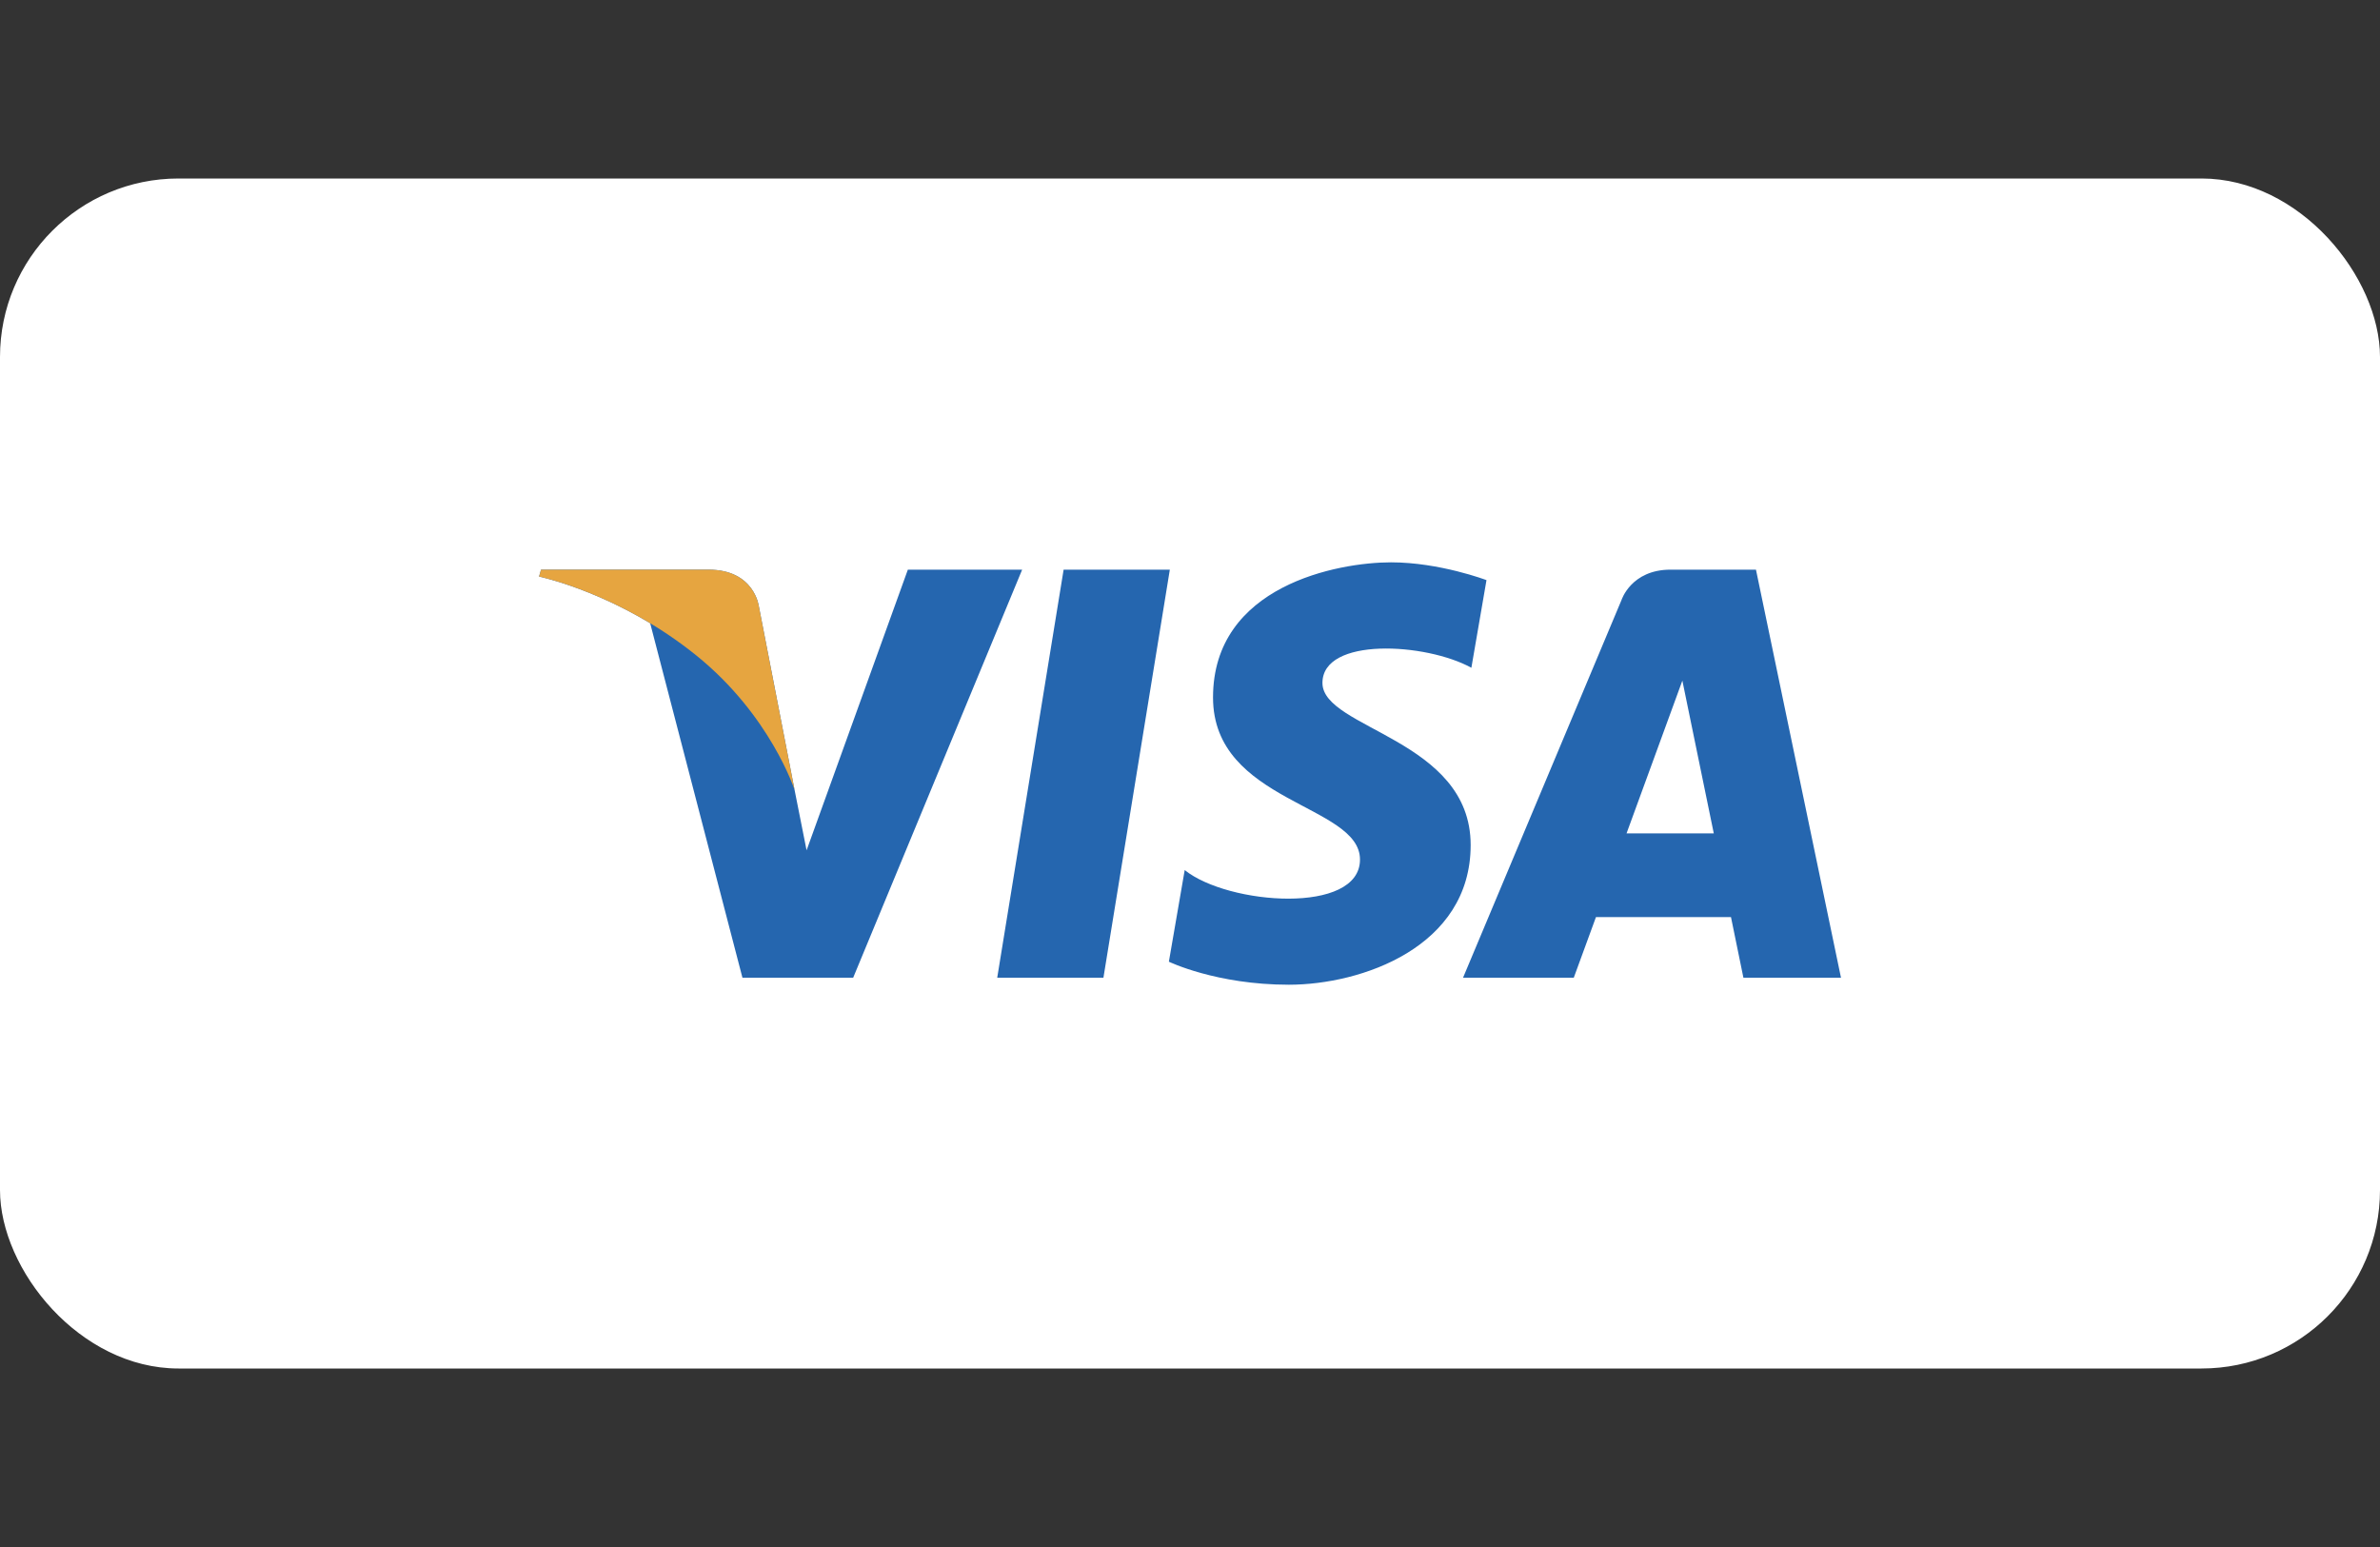 <svg width="40" height="26" viewBox="0 0 40 26" fill="none" xmlns="http://www.w3.org/2000/svg">
<rect x="0" y="0" width="40" height="26" fill="#333333" stroke="none"/>
<rect y="3" width="40" height="20" rx="3" fill="white"/>
<path d="M18.545 16.432H16.76L17.876 9.574H19.661L18.545 16.432ZM15.258 9.574L13.556 14.291L13.354 13.275L13.354 13.275L12.754 10.191C12.754 10.191 12.681 9.574 11.907 9.574H9.093L9.06 9.69C9.06 9.69 9.92 9.869 10.927 10.474L12.478 16.432H14.339L17.179 9.574H15.258ZM29.301 16.432H30.941L29.512 9.574H28.076C27.413 9.574 27.252 10.085 27.252 10.085L24.589 16.432H26.45L26.823 15.413H29.092L29.301 16.432ZM27.337 14.006L28.275 11.439L28.803 14.006H27.337ZM24.729 11.223L24.983 9.75C24.983 9.75 24.197 9.451 23.378 9.451C22.492 9.451 20.387 9.838 20.387 11.722C20.387 13.493 22.857 13.515 22.857 14.446C22.857 15.376 20.642 15.21 19.911 14.623L19.645 16.163C19.645 16.163 20.443 16.55 21.661 16.55C22.879 16.55 24.717 15.919 24.717 14.202C24.717 12.419 22.226 12.253 22.226 11.478C22.226 10.702 23.965 10.802 24.729 11.223Z" fill="#2566AF"/>
<path d="M13.354 13.276L12.754 10.192C12.754 10.192 12.681 9.574 11.907 9.574H9.093L9.06 9.69C9.06 9.69 10.412 9.971 11.709 11.021C12.95 12.025 13.354 13.276 13.354 13.276Z" fill="#E6A540"/>
</svg>
